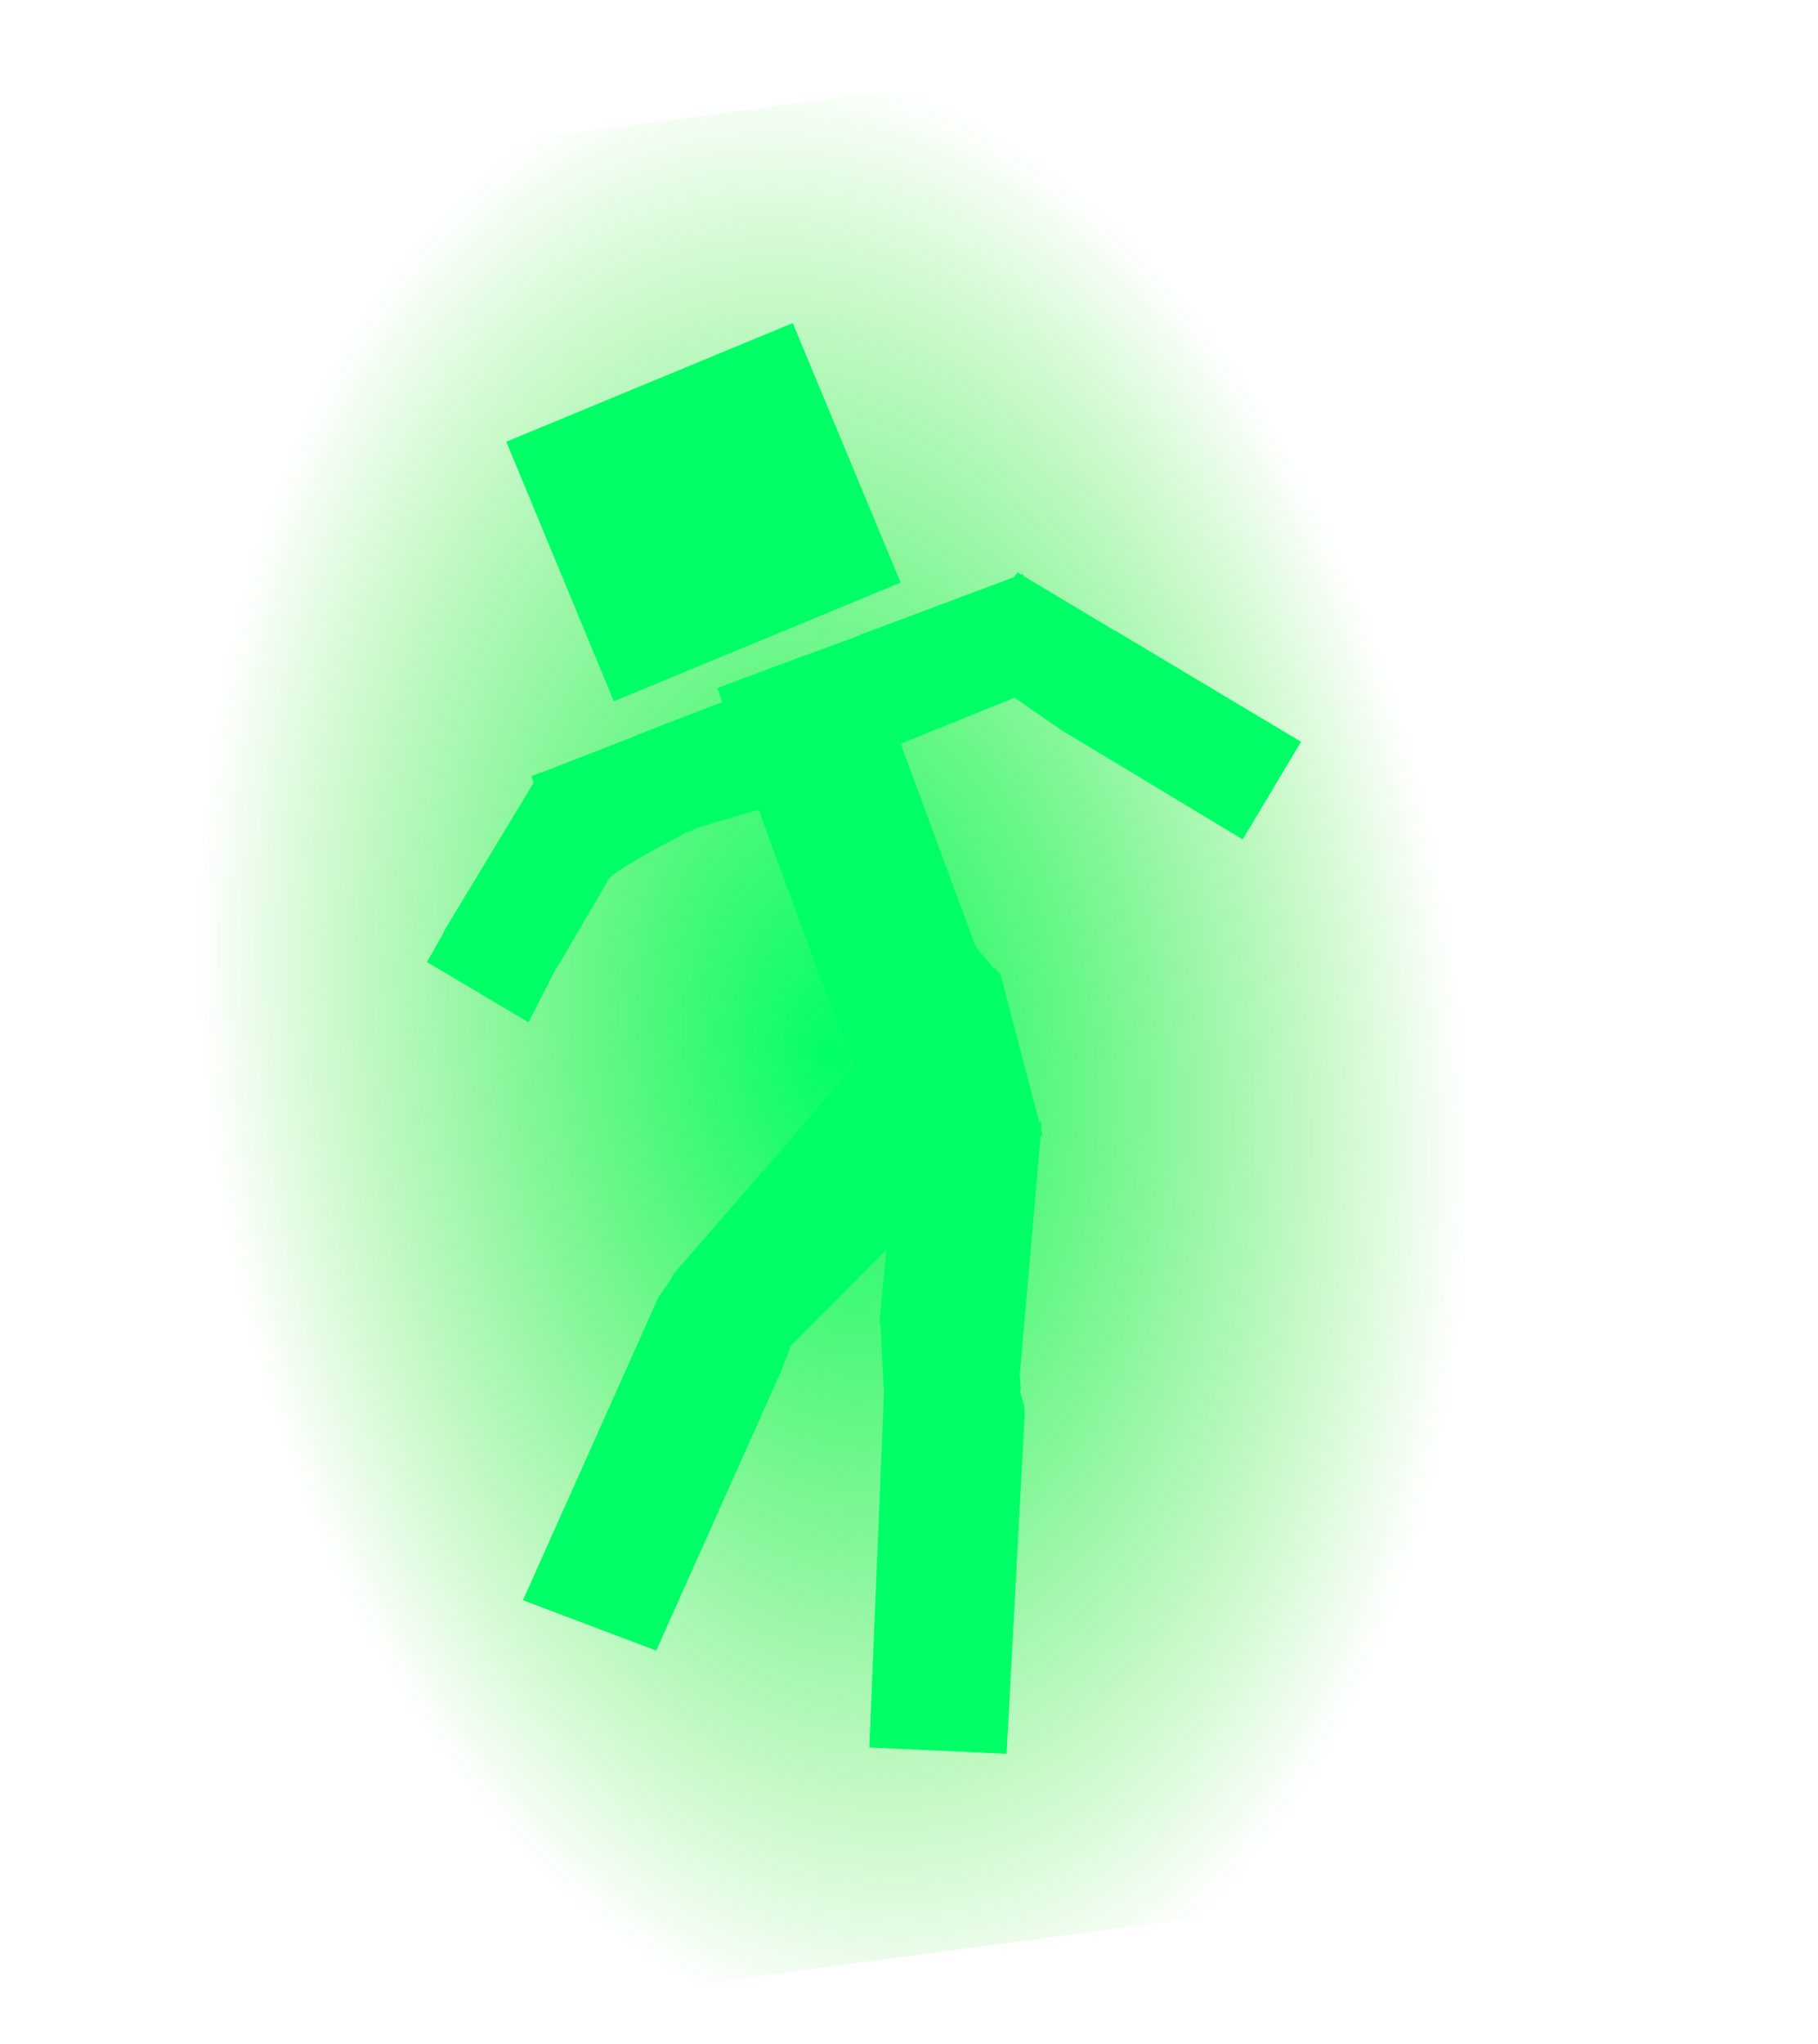 <?xml version="1.0" encoding="UTF-8" standalone="no"?>
<svg xmlns:xlink="http://www.w3.org/1999/xlink" height="257.55px" width="229.1px" xmlns="http://www.w3.org/2000/svg">
  <g transform="matrix(1.0, 0.0, 0.0, 1.0, 114.55, 133.75)">
    <path d="M114.55 97.5 L-83.95 123.8 -114.55 -107.45 83.95 -133.75 114.55 97.5" fill="url(#gradient0)" fill-rule="evenodd" stroke="none"/>
    <path d="M14.4 -61.45 L14.4 -61.2 25.85 -54.35 25.9 -54.35 49.4 -40.3 42.05 -28.0 18.9 -41.95 19.0 -41.9 13.3 -45.85 -1.05 -40.05 8.05 -15.45 8.4 -14.45 8.65 -14.25 9.05 -13.6 9.2 -13.5 9.3 -13.5 9.45 -13.25 10.05 -12.6 10.55 -11.85 10.7 -11.8 10.75 -11.8 10.85 -11.7 10.95 -11.6 11.0 -11.65 11.05 -11.55 11.05 -11.5 11.2 -11.35 11.45 -11.05 11.5 -11.1 16.4 7.55 16.7 7.65 16.65 8.55 16.85 9.35 16.6 9.25 14.0 38.95 14.05 38.95 13.9 39.35 13.95 39.45 14.1 41.2 14.0 41.6 14.2 42.2 14.25 42.25 14.2 42.35 14.55 43.45 14.55 43.5 14.5 43.75 14.6 44.05 12.3 87.2 -5.0 86.4 -3.15 41.55 -3.3 39.05 -3.35 39.1 -3.3 38.9 -3.6 33.0 -3.75 32.95 -2.85 23.7 -15.1 36.0 -14.95 36.05 -15.95 38.55 -16.05 38.85 -31.85 74.2 -48.65 67.85 -31.5 29.5 Q-31.05 29.1 -30.85 28.55 L-30.7 28.45 -30.0 27.4 -29.65 26.65 -29.6 26.65 -6.8 0.45 -12.15 -13.05 -12.1 -13.1 -18.7 -31.0 -18.65 -31.0 -18.95 -31.75 -26.55 -29.5 -28.25 -28.75 Q-37.95 -23.7 -38.0 -22.7 L-44.5 -11.6 -44.25 -12.2 -47.95 -4.95 -60.75 -12.55 -58.65 -16.25 -58.65 -16.3 -58.6 -16.45 -47.3 -35.15 -47.6 -35.95 -46.6 -36.35 -46.5 -36.5 -46.4 -36.4 -34.3 -41.1 -34.3 -41.15 -23.55 -45.3 -24.15 -47.05 -24.05 -47.1 -15.9 -50.15 -6.25 -53.7 -6.1 -53.75 -6.1 -53.8 13.25 -61.05 13.65 -61.65 14.15 -61.35 14.4 -61.45 M-1.05 -60.35 L-37.2 -45.4 -50.75 -78.1 -14.65 -93.05 -1.05 -60.35" fill="#00ff66" fill-rule="evenodd" stroke="none"/>
  </g>
  <defs>
    <radialGradient cx="0" cy="0" gradientTransform="matrix(0.096, -0.011, 0.018, 0.152, -9.5, -1.1)" gradientUnits="userSpaceOnUse" id="gradient0" r="819.2" spreadMethod="pad">
      <stop offset="0.0" stop-color="#00ff66"/>
      <stop offset="1.0" stop-color="#15dd00" stop-opacity="0.0"/>
    </radialGradient>
  </defs>
</svg>
